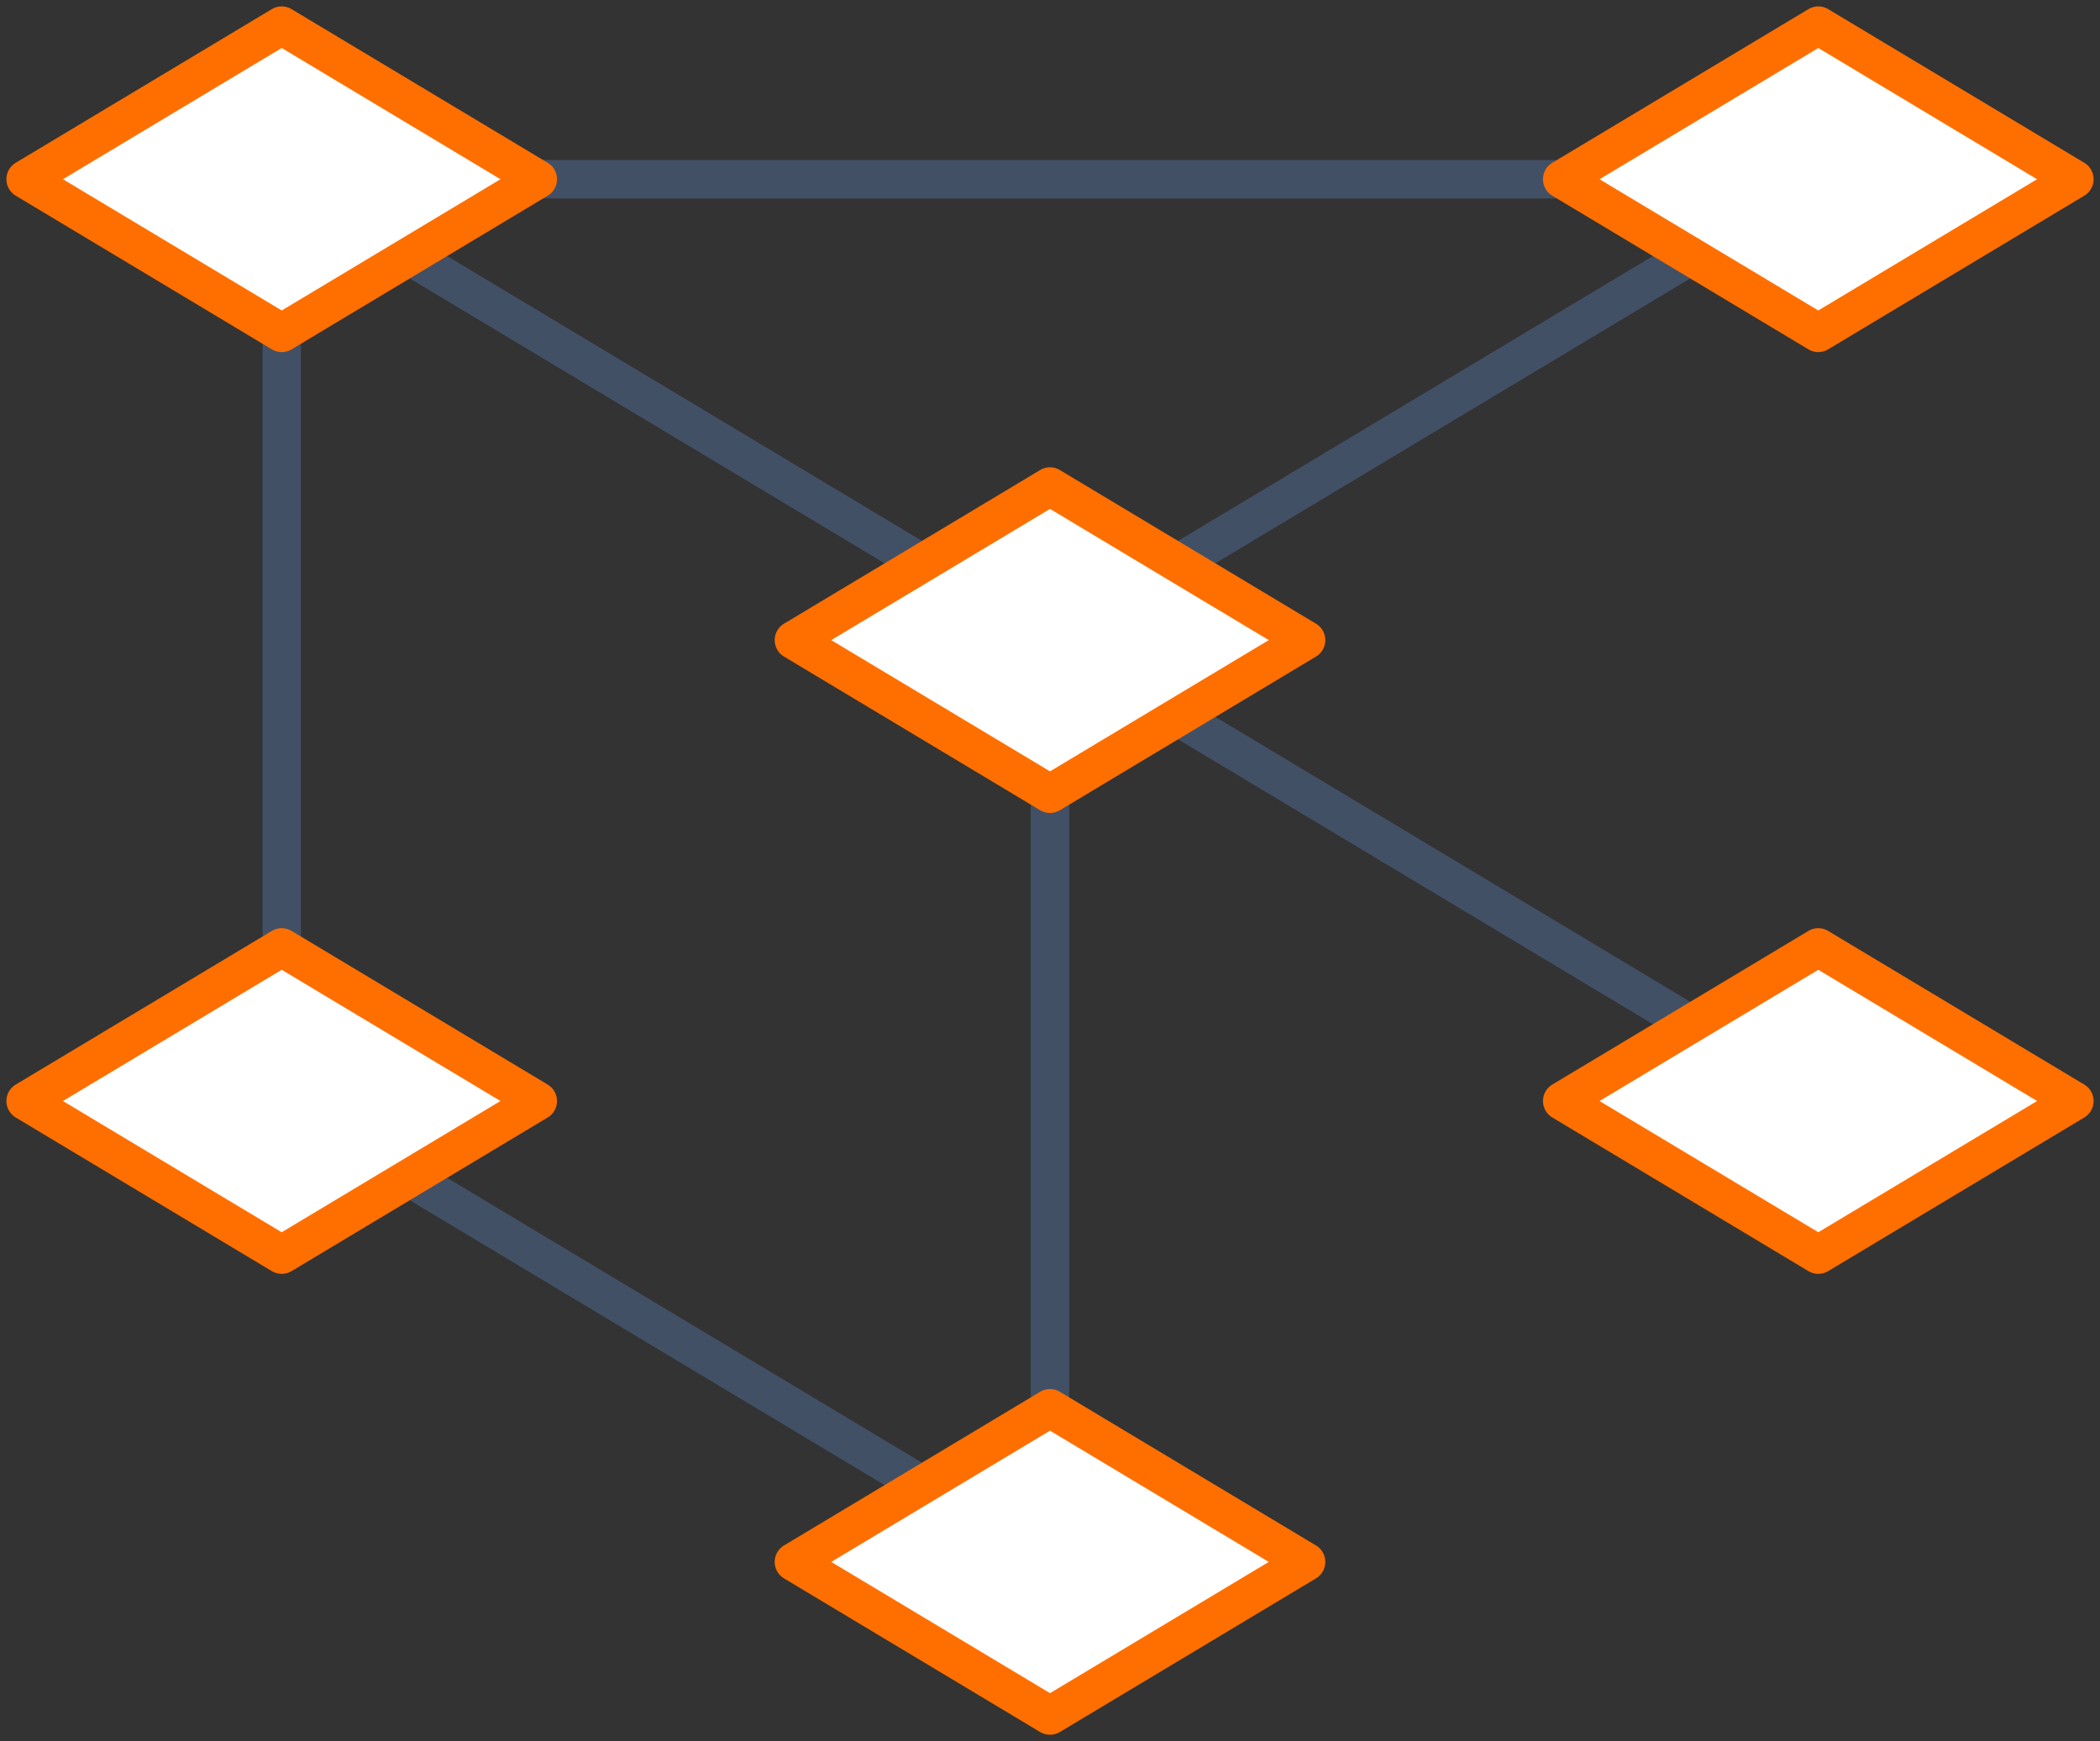 <svg width="82" height="68" fill="none" xmlns="http://www.w3.org/2000/svg"><rect width="100%" height="100%" fill="#333333" stroke="none"/><path d="M11 7l30 18M71 43L41 25M71 7L41 25M41 25v36M11 7v36M41 61L11 43M11 7h60" stroke="#425066" stroke-width="1.5" stroke-linecap="round"/><path d="M1 7l10-6 10 6-10 6L1 7zM31 25l10-6 10 6-10 6-10-6zM61 43l10-6 10 6-10 6-10-6zM31 61l10-6 10 6-10 6-10-6zM61 7l10-6 10 6-10 6-10-6zM1 43l10-6 10 6-10 6-10-6z" fill="#fff" stroke="#FF6F00" stroke-width="1.5" stroke-linejoin="round"/></svg>